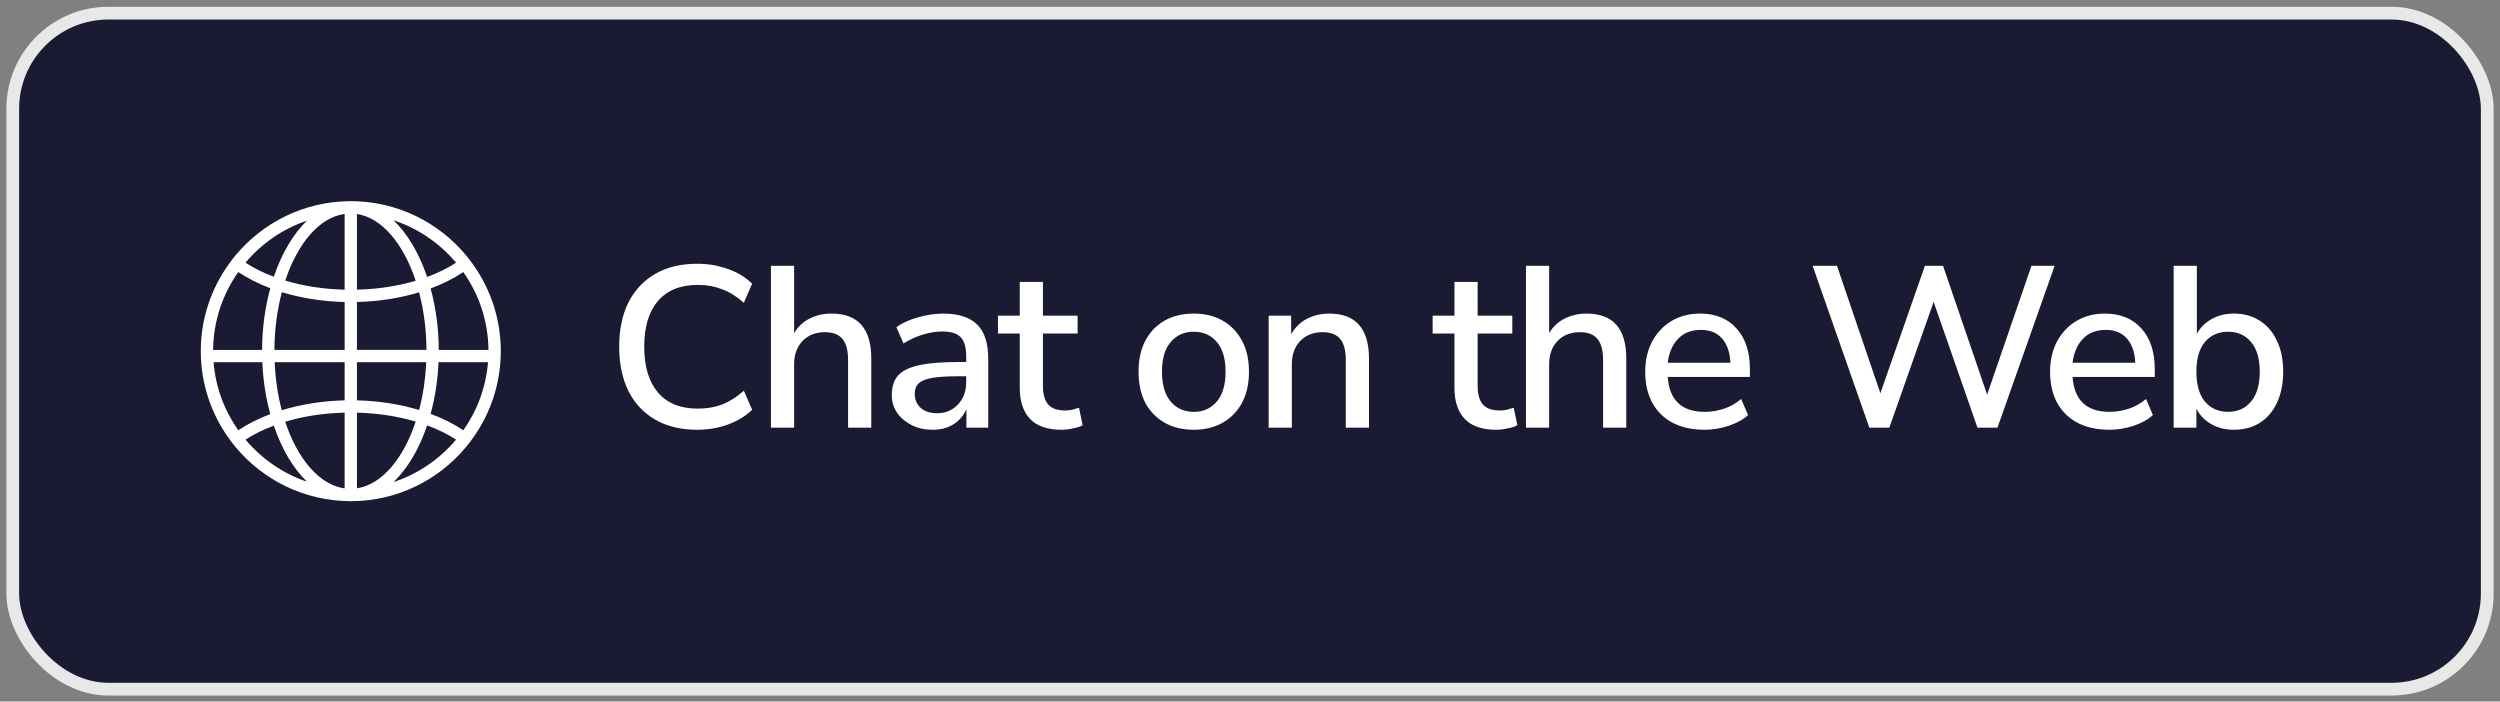 <svg width="196" height="55" viewBox="0 0 196 55" fill="none" xmlns="http://www.w3.org/2000/svg">
<rect x="0" y="0" width="196" height="55" fill="#808080" stroke="none"/>
<rect x="1" y="1.031" width="194" height="53" rx="7.5" fill="#1A1A32"/>
<rect x="1" y="1.031" width="194" height="53" rx="7.5" stroke="#E8E8E8"/>
<g clip-path="url(#clip0_1208_24246)">
<path d="M37.1 20.751C36.92 20.499 36.735 20.252 36.536 20.014C34.378 17.422 31.129 15.771 27.502 15.771C27.495 15.771 27.49 15.771 27.485 15.771C27.481 15.771 27.478 15.771 27.476 15.771C27.464 15.771 27.449 15.773 27.435 15.773C23.835 15.795 20.617 17.441 18.469 20.014C18.272 20.252 18.082 20.499 17.905 20.751C16.544 22.669 15.742 25.006 15.742 27.531C15.742 30.056 16.544 32.393 17.902 34.311C18.082 34.563 18.269 34.81 18.466 35.048C20.614 37.623 23.833 39.269 27.433 39.291C27.447 39.291 27.459 39.293 27.473 39.293C27.478 39.293 27.481 39.293 27.483 39.293C27.488 39.293 27.495 39.293 27.5 39.293C31.126 39.293 34.376 37.642 36.533 35.05C36.73 34.813 36.92 34.565 37.097 34.313C38.461 32.393 39.262 30.056 39.262 27.531C39.262 25.006 38.461 22.669 37.1 20.751ZM24.065 17.3C22.985 18.341 22.085 19.868 21.466 21.697C20.636 21.387 19.889 21.015 19.246 20.593C20.509 19.093 22.167 17.938 24.065 17.3ZM18.68 21.329C19.412 21.817 20.257 22.244 21.19 22.597C20.787 24.07 20.554 25.705 20.547 27.433H16.707C16.729 25.162 17.461 23.06 18.68 21.329ZM16.745 28.397H20.566C20.629 29.842 20.847 31.213 21.19 32.465C20.254 32.818 19.409 33.245 18.68 33.733C17.6 32.199 16.901 30.373 16.745 28.397ZM19.251 34.469C19.894 34.049 20.638 33.677 21.466 33.368C22.085 35.197 22.983 36.721 24.065 37.765C22.167 37.124 20.513 35.967 19.251 34.469ZM27.02 38.29C25.04 38.019 23.331 35.989 22.361 33.063C23.758 32.643 25.34 32.391 27.02 32.35V38.29ZM27.02 31.388C25.249 31.431 23.578 31.705 22.09 32.161C21.785 31.004 21.591 29.737 21.533 28.397H27.02V31.388ZM27.02 27.433H21.514C21.524 25.813 21.733 24.281 22.097 22.906C23.583 23.362 25.251 23.636 27.022 23.677L27.02 27.433ZM27.02 22.712C25.34 22.671 23.761 22.419 22.364 21.999C23.333 19.076 25.04 17.043 27.02 16.772V22.712ZM38.295 27.433H34.4C34.39 25.714 34.162 24.085 33.761 22.616C34.717 22.261 35.581 21.826 36.322 21.329C37.544 23.062 38.273 25.162 38.295 27.433ZM35.756 20.593C35.101 21.022 34.335 21.401 33.485 21.713C32.861 19.858 31.949 18.317 30.853 17.271C32.785 17.905 34.474 19.071 35.756 20.593ZM27.985 16.777C29.943 17.079 31.63 19.107 32.588 22.011C31.205 22.421 29.643 22.669 27.985 22.709V16.777ZM27.985 23.674C29.734 23.633 31.383 23.365 32.857 22.918C33.217 24.291 33.428 25.815 33.435 27.43H27.985V23.674ZM27.985 28.397H33.413C33.356 29.729 33.161 30.992 32.859 32.144C31.385 31.697 29.732 31.429 27.985 31.388V28.397ZM27.985 38.285V32.353C29.643 32.393 31.205 32.641 32.59 33.051C31.633 35.955 29.943 37.983 27.985 38.285ZM30.853 37.791C31.949 36.745 32.864 35.204 33.488 33.349C34.335 33.661 35.098 34.04 35.753 34.469C34.472 35.991 32.785 37.157 30.853 37.791ZM36.325 33.733C35.581 33.236 34.719 32.801 33.761 32.446C34.1 31.198 34.318 29.833 34.378 28.397H38.259C38.101 30.373 37.407 32.199 36.325 33.733Z" fill="white"/>
</g>
<path d="M54.664 33.693C53.38 33.693 52.282 33.429 51.37 32.901C50.458 32.373 49.756 31.623 49.264 30.651C48.784 29.667 48.544 28.509 48.544 27.177C48.544 25.845 48.784 24.693 49.264 23.721C49.756 22.749 50.458 21.999 51.37 21.471C52.282 20.943 53.38 20.679 54.664 20.679C55.528 20.679 56.332 20.817 57.076 21.093C57.832 21.357 58.462 21.741 58.966 22.245L58.318 23.739C57.766 23.247 57.196 22.893 56.608 22.677C56.032 22.449 55.402 22.335 54.718 22.335C53.35 22.335 52.306 22.755 51.586 23.595C50.866 24.435 50.506 25.629 50.506 27.177C50.506 28.725 50.866 29.925 51.586 30.777C52.306 31.617 53.35 32.037 54.718 32.037C55.402 32.037 56.032 31.929 56.608 31.713C57.196 31.485 57.766 31.125 58.318 30.633L58.966 32.127C58.462 32.619 57.832 33.003 57.076 33.279C56.332 33.555 55.528 33.693 54.664 33.693ZM60.442 33.531V20.841H62.26V26.115C62.56 25.611 62.962 25.233 63.466 24.981C63.982 24.717 64.558 24.585 65.194 24.585C67.27 24.585 68.308 25.761 68.308 28.113V33.531H66.49V28.221C66.49 27.465 66.34 26.913 66.04 26.565C65.752 26.217 65.296 26.043 64.672 26.043C63.94 26.043 63.352 26.277 62.908 26.745C62.476 27.201 62.26 27.807 62.26 28.563V33.531H60.442ZM73.121 33.693C72.509 33.693 71.963 33.573 71.483 33.333C71.003 33.093 70.619 32.769 70.331 32.361C70.055 31.953 69.917 31.491 69.917 30.975C69.917 30.327 70.079 29.817 70.403 29.445C70.739 29.073 71.285 28.803 72.041 28.635C72.809 28.467 73.841 28.383 75.137 28.383H75.749V27.915C75.749 27.231 75.605 26.739 75.317 26.439C75.029 26.139 74.555 25.989 73.895 25.989C73.391 25.989 72.887 26.067 72.383 26.223C71.879 26.367 71.363 26.601 70.835 26.925L70.277 25.647C70.733 25.323 71.303 25.065 71.987 24.873C72.671 24.681 73.325 24.585 73.949 24.585C75.149 24.585 76.037 24.873 76.613 25.449C77.189 26.013 77.477 26.901 77.477 28.113V33.531H75.767V32.073C75.551 32.577 75.215 32.973 74.759 33.261C74.303 33.549 73.757 33.693 73.121 33.693ZM73.481 32.397C74.129 32.397 74.669 32.169 75.101 31.713C75.533 31.257 75.749 30.681 75.749 29.985V29.499H75.155C74.279 29.499 73.589 29.541 73.085 29.625C72.593 29.709 72.239 29.853 72.023 30.057C71.819 30.249 71.717 30.519 71.717 30.867C71.717 31.323 71.873 31.695 72.185 31.983C72.497 32.259 72.929 32.397 73.481 32.397ZM83.225 33.693C82.121 33.693 81.299 33.411 80.759 32.847C80.219 32.283 79.949 31.467 79.949 30.399V26.151H78.239V24.747H79.949V22.101H81.767V24.747H84.485V26.151H81.767V30.255C81.767 30.891 81.899 31.371 82.163 31.695C82.439 32.019 82.883 32.181 83.495 32.181C83.687 32.181 83.873 32.163 84.053 32.127C84.233 32.079 84.413 32.025 84.593 31.965L84.881 33.333C84.701 33.441 84.449 33.525 84.125 33.585C83.813 33.657 83.513 33.693 83.225 33.693ZM93.6 33.693C92.712 33.693 91.944 33.507 91.296 33.135C90.648 32.763 90.144 32.241 89.784 31.569C89.436 30.885 89.262 30.075 89.262 29.139C89.262 28.203 89.436 27.399 89.784 26.727C90.144 26.043 90.648 25.515 91.296 25.143C91.944 24.771 92.712 24.585 93.6 24.585C94.464 24.585 95.22 24.771 95.868 25.143C96.516 25.515 97.02 26.043 97.38 26.727C97.74 27.399 97.92 28.203 97.92 29.139C97.92 30.075 97.74 30.885 97.38 31.569C97.02 32.241 96.516 32.763 95.868 33.135C95.22 33.507 94.464 33.693 93.6 33.693ZM93.6 32.289C94.344 32.289 94.944 32.019 95.4 31.479C95.856 30.939 96.084 30.159 96.084 29.139C96.084 28.119 95.856 27.345 95.4 26.817C94.944 26.277 94.344 26.007 93.6 26.007C92.844 26.007 92.238 26.277 91.782 26.817C91.326 27.345 91.098 28.119 91.098 29.139C91.098 30.159 91.326 30.939 91.782 31.479C92.238 32.019 92.844 32.289 93.6 32.289ZM99.462 33.531V24.747H101.226V26.205C101.526 25.677 101.934 25.275 102.45 24.999C102.978 24.723 103.566 24.585 104.214 24.585C106.29 24.585 107.328 25.761 107.328 28.113V33.531H105.51V28.221C105.51 27.465 105.36 26.913 105.06 26.565C104.772 26.217 104.316 26.043 103.692 26.043C102.96 26.043 102.372 26.277 101.928 26.745C101.496 27.201 101.28 27.807 101.28 28.563V33.531H99.462ZM117.305 33.693C116.201 33.693 115.379 33.411 114.839 32.847C114.299 32.283 114.029 31.467 114.029 30.399V26.151H112.319V24.747H114.029V22.101H115.847V24.747H118.565V26.151H115.847V30.255C115.847 30.891 115.979 31.371 116.243 31.695C116.519 32.019 116.963 32.181 117.575 32.181C117.767 32.181 117.953 32.163 118.133 32.127C118.313 32.079 118.493 32.025 118.673 31.965L118.961 33.333C118.781 33.441 118.529 33.525 118.205 33.585C117.893 33.657 117.593 33.693 117.305 33.693ZM119.635 33.531V20.841H121.453V26.115C121.753 25.611 122.155 25.233 122.659 24.981C123.175 24.717 123.751 24.585 124.387 24.585C126.463 24.585 127.501 25.761 127.501 28.113V33.531H125.683V28.221C125.683 27.465 125.533 26.913 125.233 26.565C124.945 26.217 124.489 26.043 123.865 26.043C123.133 26.043 122.545 26.277 122.101 26.745C121.669 27.201 121.453 27.807 121.453 28.563V33.531H119.635ZM133.629 33.693C132.189 33.693 131.055 33.291 130.227 32.487C129.399 31.671 128.985 30.561 128.985 29.157C128.985 28.257 129.165 27.465 129.525 26.781C129.897 26.085 130.407 25.545 131.055 25.161C131.703 24.777 132.447 24.585 133.287 24.585C134.499 24.585 135.453 24.975 136.149 25.755C136.845 26.523 137.193 27.585 137.193 28.941V29.553H130.749C130.881 31.377 131.847 32.289 133.647 32.289C134.151 32.289 134.643 32.211 135.123 32.055C135.615 31.899 136.077 31.641 136.509 31.281L137.049 32.541C136.653 32.901 136.143 33.183 135.519 33.387C134.895 33.591 134.265 33.693 133.629 33.693ZM133.359 25.863C132.603 25.863 132.003 26.097 131.559 26.565C131.115 27.033 130.845 27.657 130.749 28.437H135.663C135.627 27.621 135.411 26.991 135.015 26.547C134.619 26.091 134.067 25.863 133.359 25.863ZM146.557 33.531L142.111 20.841H144.019L147.421 30.831L150.913 20.841H152.335L155.791 30.939L159.265 20.841H161.083L156.601 33.531H155.035L151.597 23.667L148.123 33.531H146.557ZM165.369 33.693C163.929 33.693 162.795 33.291 161.967 32.487C161.139 31.671 160.725 30.561 160.725 29.157C160.725 28.257 160.905 27.465 161.265 26.781C161.637 26.085 162.147 25.545 162.795 25.161C163.443 24.777 164.187 24.585 165.027 24.585C166.239 24.585 167.193 24.975 167.889 25.755C168.585 26.523 168.933 27.585 168.933 28.941V29.553H162.489C162.621 31.377 163.587 32.289 165.387 32.289C165.891 32.289 166.383 32.211 166.863 32.055C167.355 31.899 167.817 31.641 168.249 31.281L168.789 32.541C168.393 32.901 167.883 33.183 167.259 33.387C166.635 33.591 166.005 33.693 165.369 33.693ZM165.099 25.863C164.343 25.863 163.743 26.097 163.299 26.565C162.855 27.033 162.585 27.657 162.489 28.437H167.403C167.367 27.621 167.151 26.991 166.755 26.547C166.359 26.091 165.807 25.863 165.099 25.863ZM175.131 33.693C174.459 33.693 173.865 33.543 173.349 33.243C172.833 32.943 172.449 32.541 172.197 32.037V33.531H170.415V20.841H172.233V26.169C172.497 25.689 172.881 25.305 173.385 25.017C173.901 24.729 174.483 24.585 175.131 24.585C175.911 24.585 176.589 24.771 177.165 25.143C177.753 25.515 178.203 26.043 178.515 26.727C178.839 27.399 179.001 28.203 179.001 29.139C179.001 30.075 178.839 30.885 178.515 31.569C178.203 32.253 177.753 32.781 177.165 33.153C176.589 33.513 175.911 33.693 175.131 33.693ZM174.681 32.289C175.437 32.289 176.037 32.019 176.481 31.479C176.937 30.939 177.165 30.159 177.165 29.139C177.165 28.119 176.937 27.345 176.481 26.817C176.037 26.277 175.437 26.007 174.681 26.007C173.925 26.007 173.319 26.277 172.863 26.817C172.419 27.345 172.197 28.119 172.197 29.139C172.197 30.159 172.419 30.939 172.863 31.479C173.319 32.019 173.925 32.289 174.681 32.289Z" fill="white"/>
<defs>
<clipPath id="clip0_1208_24246">
<rect width="24" height="24" fill="white" transform="translate(15.5 15.531)"/>
</clipPath>
</defs>
</svg>

